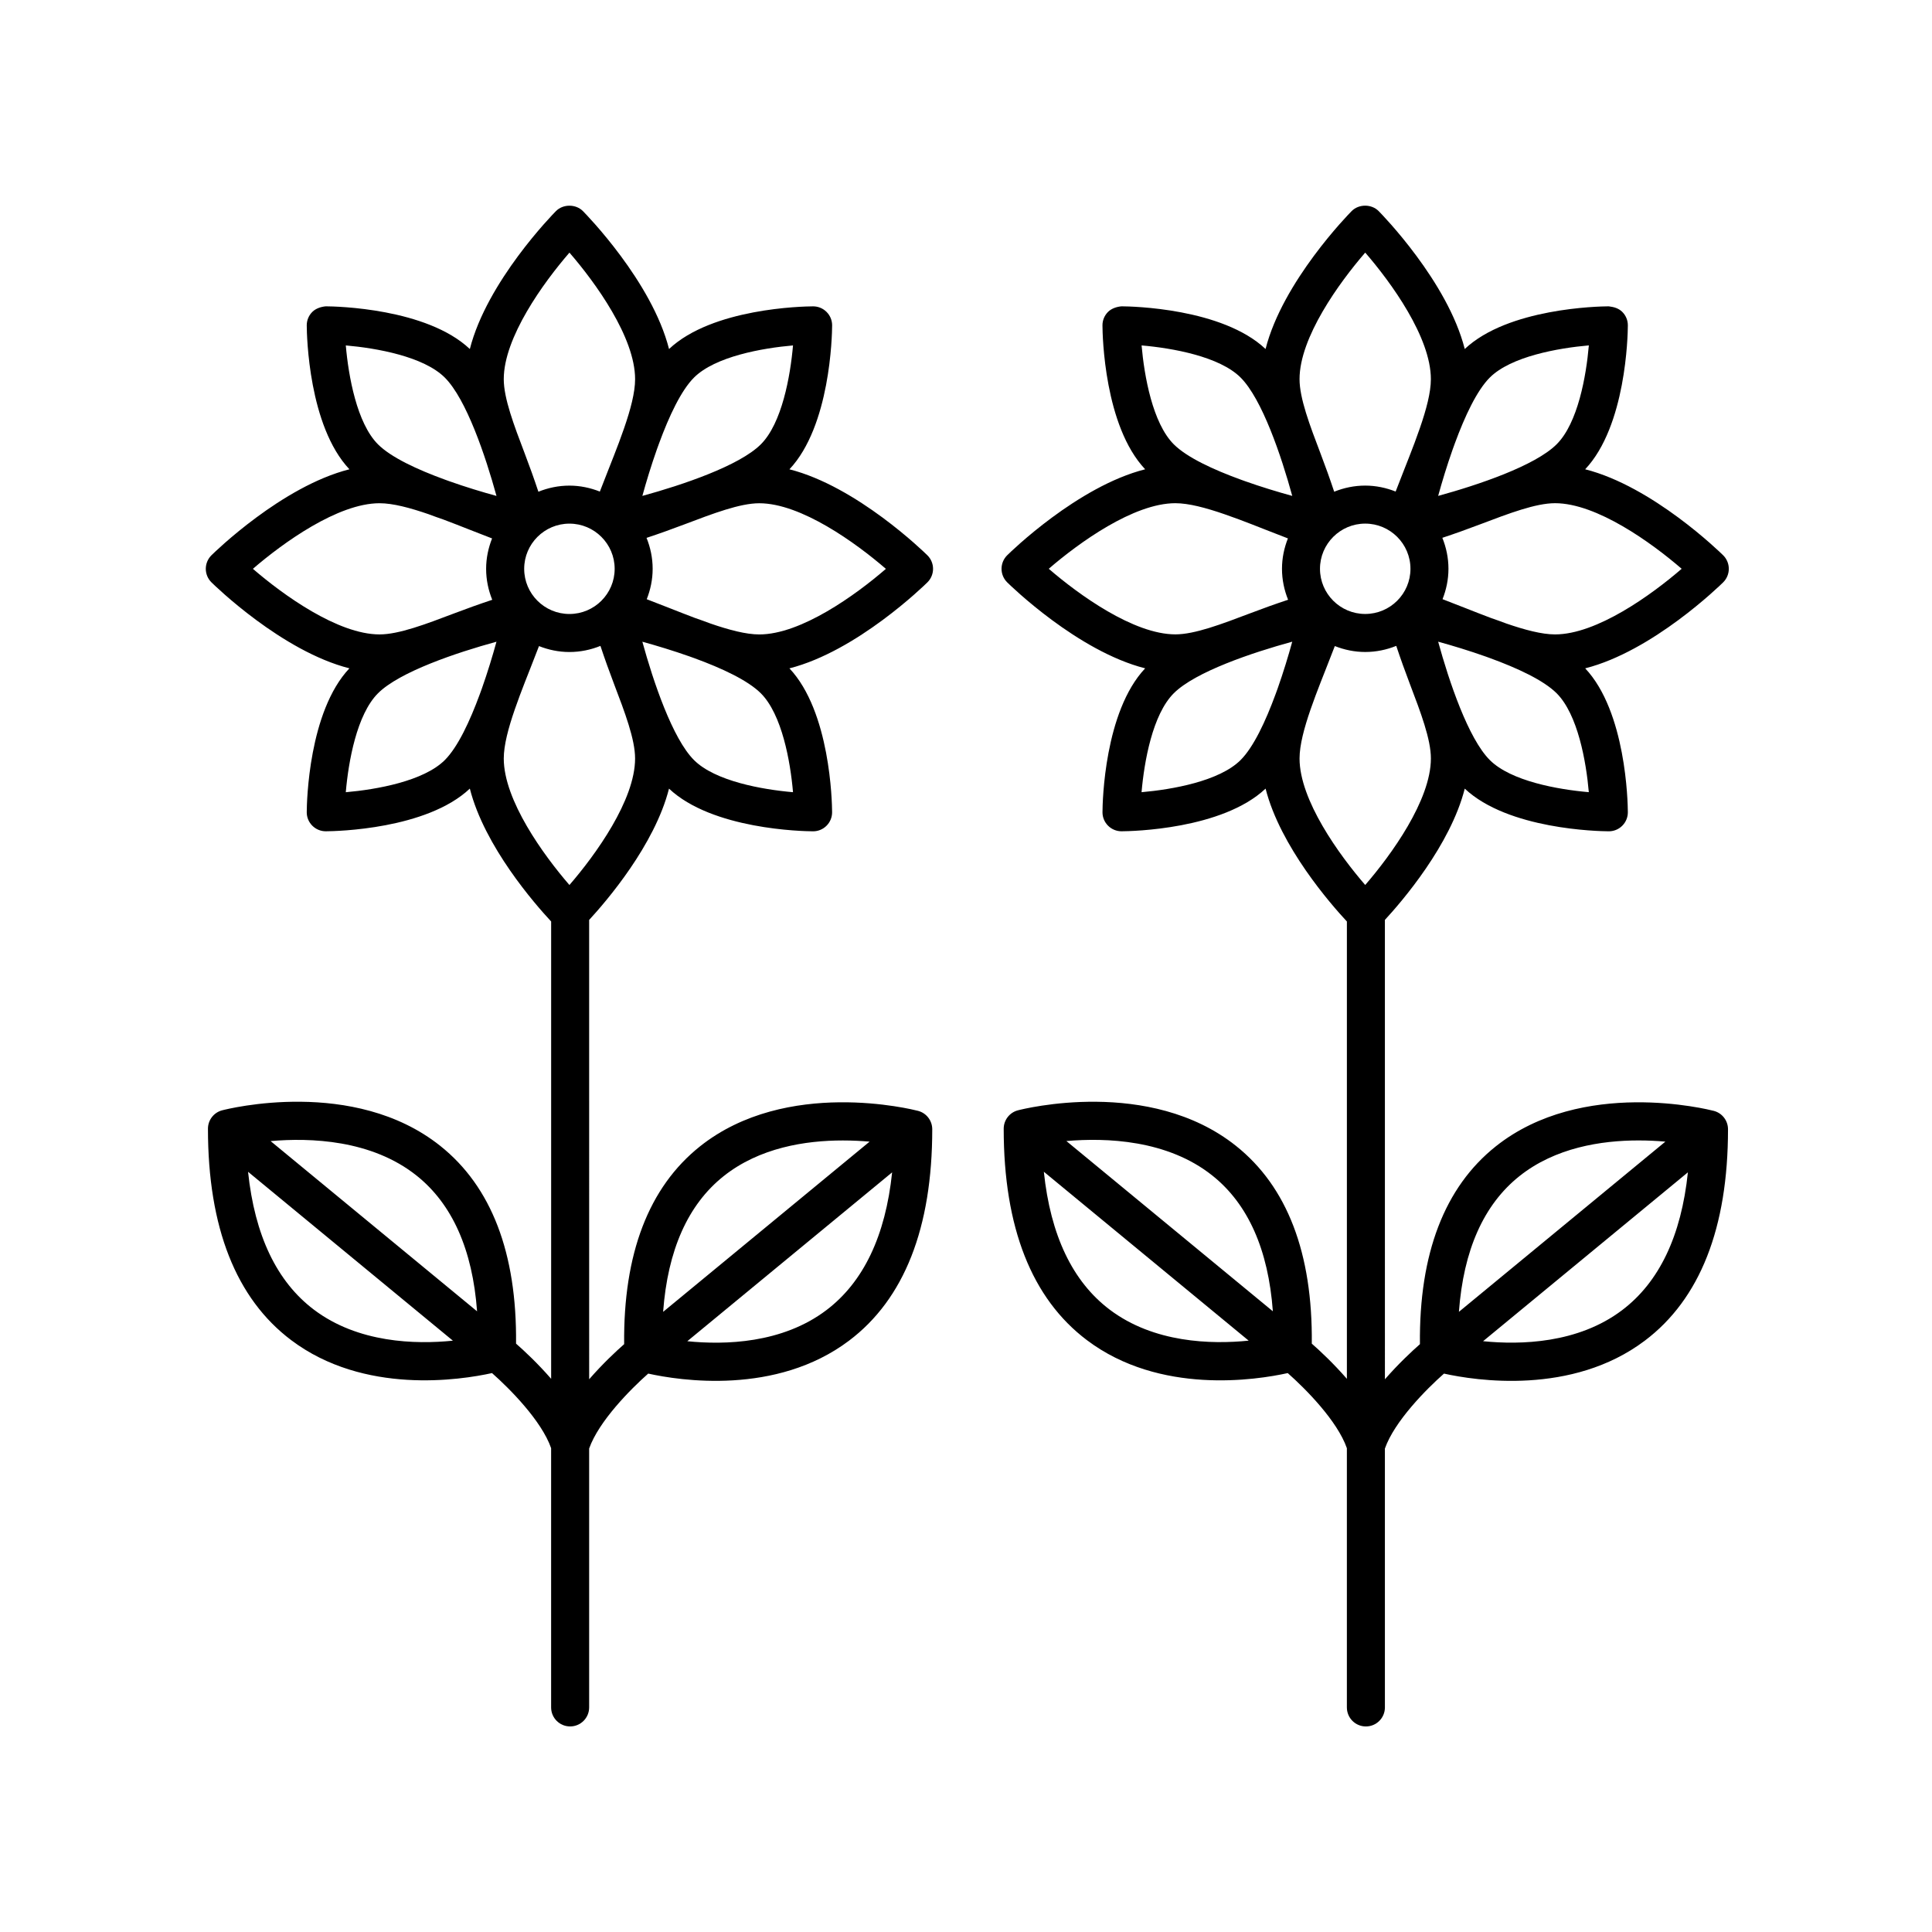 <?xml version="1.0" encoding="UTF-8"?>
<!-- Uploaded to: SVG Repo, www.svgrepo.com, Generator: SVG Repo Mixer Tools -->
<svg fill="#000000" width="800px" height="800px" version="1.1" viewBox="144 144 512 512" xmlns="http://www.w3.org/2000/svg">
 <g>
  <path d="m274.38 507.87c4.734 4.176 13.145 12.656 15.672 19.906v68.707c0 2.785 2.254 5.039 5.039 5.039s5.039-2.254 5.039-5.039v-68.613c2.551-7.215 10.922-15.672 15.652-19.855 8.316 1.84 33.887 5.84 53.211-8.715 14.637-11.023 22.062-29.883 22.062-56.035 0-2.293-1.547-4.297-3.762-4.875-1.414-0.363-34.875-8.82-57.785 9.406-13.582 10.812-20.344 28.445-20.102 52.422-2.133 1.867-5.719 5.215-9.273 9.301l-0.004-121.73c4.586-4.973 17.371-19.84 21.164-34.793 11.473 10.812 35.418 11.297 38.152 11.309h0.031c1.336 0 2.621-0.527 3.562-1.477 0.953-0.945 1.484-2.242 1.477-3.594-0.016-2.727-0.492-26.641-11.309-38.113 17.879-4.535 35.703-21.941 36.562-22.789 0.957-0.945 1.5-2.238 1.5-3.586 0-1.352-0.539-2.637-1.5-3.586-0.855-0.848-18.68-18.258-36.562-22.789 10.816-11.473 11.301-35.395 11.316-38.117 0.012-1.352-0.523-2.641-1.477-3.594-0.945-0.945-2.223-1.477-3.562-1.477h-0.031c-2.731 0.016-26.676 0.492-38.152 11.309-4.535-17.875-21.965-35.684-22.812-36.543-1.891-1.918-5.273-1.918-7.164 0-0.848 0.855-18.277 18.672-22.812 36.543-11.473-10.816-35.418-11.301-38.152-11.316-1.195 0.098-2.637 0.523-3.594 1.477-0.957 0.953-1.484 2.242-1.477 3.594 0.016 2.727 0.488 26.648 11.309 38.117-17.887 4.527-35.703 21.941-36.566 22.789-0.953 0.945-1.496 2.238-1.496 3.586 0 1.352 0.539 2.637 1.496 3.586 0.863 0.848 18.676 18.254 36.562 22.789-10.816 11.473-11.289 35.387-11.305 38.113-0.012 1.352 0.523 2.641 1.477 3.594 0.945 0.945 2.227 1.477 3.562 1.477h0.031c2.731-0.016 26.684-0.492 38.152-11.309 3.898 15.367 17.316 30.672 21.547 35.211v121.2c-3.562-4.098-7.164-7.457-9.301-9.324 0.242-23.98-6.516-41.613-20.102-52.422-22.918-18.238-56.367-9.773-57.785-9.41-2.215 0.578-3.762 2.586-3.762 4.875 0 26.152 7.426 45.012 22.062 56.035 19.324 14.562 44.883 10.559 53.207 8.727zm88.602-16.656c-11.695 8.848-26.914 9.234-36.84 8.223l54.281-44.75c-1.754 16.832-7.606 29.094-17.441 36.527zm-27.238-35.5c9.508-7.582 21.734-9.48 31.605-9.48 2.555 0 4.953 0.125 7.106 0.312l-54.719 45.109c1.207-16.344 6.566-28.406 16.008-35.941zm-52.828-160.97c0-6.606 5.375-11.977 11.992-11.977 6.609 0 11.984 5.371 11.984 11.977 0 6.606-5.375 11.969-11.984 11.969-6.617 0.004-11.992-5.363-11.992-11.969zm45.004 50.684c-5.703-5.699-10.793-20.816-13.688-31.367 3.777 1.039 8.141 2.363 12.453 3.883 0.453 0.168 0.91 0.336 1.367 0.492 7.238 2.644 14.137 5.856 17.582 9.297 5.598 5.598 7.824 18.078 8.523 26.207-8.141-0.699-20.637-2.918-26.238-8.512zm17.293-33.297c-3.516 0-8.031-1.203-12.887-2.875-1.402-0.523-2.797-1.027-4.176-1.5-2.262-0.852-4.559-1.758-6.84-2.656-1.984-0.785-3.961-1.559-5.918-2.301 0.988-2.5 1.57-5.203 1.57-8.051 0-2.906-0.594-5.668-1.621-8.207 3.406-1.125 6.805-2.348 10.133-3.613 7.527-2.856 14.637-5.562 19.738-5.562 11.07 0 25.598 10.504 33.562 17.387-7.949 6.879-22.465 17.379-33.562 17.379zm8.945-76.59c-0.707 8.133-2.926 20.609-8.523 26.207-5.703 5.699-20.844 10.785-31.398 13.672 1.023-3.738 2.336-8.055 3.844-12.324 0.195-0.539 0.398-1.078 0.586-1.613 2.637-7.18 5.828-14 9.254-17.426 5.602-5.586 18.098-7.809 26.238-8.516zm-59.246-24.594c6.883 7.945 17.398 22.449 17.398 33.539 0 3.531-1.219 8.074-2.906 12.965-0.48 1.273-0.934 2.539-1.367 3.797-0.883 2.352-1.824 4.742-2.762 7.113-0.785 1.984-1.559 3.953-2.309 5.91-2.504-0.988-5.211-1.578-8.062-1.578-2.91 0-5.68 0.594-8.223 1.621-1.129-3.402-2.348-6.797-3.613-10.113-2.863-7.523-5.566-14.629-5.566-19.723 0.004-11.051 10.516-25.578 17.41-33.531zm-33.031 33.117c5.707 5.691 10.797 20.812 13.695 31.363-3.824-1.047-8.254-2.387-12.617-3.941-0.336-0.121-0.676-0.246-1.012-0.367-7.316-2.66-14.305-5.894-17.781-9.371-5.598-5.598-7.82-18.078-8.523-26.207 8.141 0.707 20.641 2.93 26.238 8.523zm-17.285 33.297c3.531 0 8.07 1.215 12.953 2.898 1.336 0.5 2.664 0.984 3.984 1.43 2.301 0.863 4.641 1.785 6.961 2.699 1.984 0.785 3.961 1.559 5.914 2.301-0.988 2.504-1.578 5.203-1.578 8.055 0 2.906 0.594 5.668 1.621 8.207-3.402 1.129-6.797 2.348-10.121 3.613-7.531 2.863-14.645 5.562-19.746 5.562-11.07 0-25.598-10.504-33.562-17.383 7.977-6.875 22.504-17.383 33.574-17.383zm17.285 68.066c-5.602 5.594-18.102 7.812-26.242 8.52 0.699-8.125 2.91-20.598 8.531-26.215 5.703-5.699 20.848-10.785 31.402-13.672-1.027 3.754-2.348 8.09-3.859 12.375-0.176 0.492-0.363 0.984-0.535 1.473-2.644 7.211-5.852 14.078-9.297 17.52zm18.535-13.395c0.469-1.254 0.918-2.5 1.344-3.738 0.883-2.359 1.828-4.758 2.766-7.133 0.785-1.988 1.562-3.977 2.312-5.941 2.504 0.988 5.211 1.57 8.066 1.57 2.906 0 5.672-0.594 8.219-1.621 1.129 3.406 2.352 6.801 3.617 10.125 2.863 7.516 5.566 14.621 5.566 19.715 0 11.059-10.52 25.574-17.402 33.527-6.883-7.957-17.402-22.469-17.402-33.527 0.004-3.535 1.223-8.086 2.914-12.977zm-25.996 123.53c9.441 7.535 14.809 19.609 16.012 35.953l-54.719-45.113c10.457-0.93 26.746-0.383 38.707 9.16zm-44.68-1.023 54.281 44.754c-9.898 1.012-25.145 0.621-36.84-8.223-9.836-7.434-15.68-19.699-17.441-36.531z"/>
  <path d="m602.15 294.74c0-1.352-0.539-2.637-1.496-3.586-0.863-0.848-18.68-18.254-36.566-22.789 10.816-11.473 11.297-35.395 11.309-38.117 0.012-1.352-0.523-2.641-1.477-3.594-0.945-0.945-2.188-1.309-3.594-1.477-2.731 0.016-26.676 0.492-38.152 11.309-4.535-17.875-21.965-35.684-22.812-36.543-1.891-1.918-5.273-1.918-7.164 0-0.848 0.855-18.277 18.668-22.812 36.543-11.473-10.816-35.418-11.297-38.152-11.309-1.203 0.098-2.637 0.523-3.594 1.477s-1.484 2.242-1.477 3.594c0.016 2.727 0.488 26.648 11.316 38.117-17.887 4.527-35.711 21.941-36.566 22.789-0.953 0.945-1.496 2.238-1.496 3.586 0 1.352 0.539 2.637 1.496 3.586 0.863 0.848 18.68 18.258 36.566 22.789-10.816 11.473-11.297 35.387-11.309 38.113-0.012 1.352 0.523 2.641 1.477 3.594 0.945 0.945 2.227 1.477 3.562 1.477h0.031c2.731-0.016 26.676-0.492 38.152-11.309 3.898 15.367 17.316 30.672 21.547 35.215v121.2c-3.562-4.098-7.164-7.457-9.301-9.324 0.242-23.98-6.516-41.613-20.102-52.422-22.918-18.238-56.371-9.773-57.785-9.41-2.215 0.578-3.762 2.586-3.762 4.875 0 26.152 7.426 45.012 22.062 56.035 19.324 14.566 44.895 10.559 53.211 8.723 4.734 4.176 13.145 12.656 15.672 19.906v68.699c0 2.785 2.254 5.039 5.039 5.039 2.785 0 5.039-2.254 5.039-5.039l-0.004-68.605c2.543-7.215 10.922-15.684 15.66-19.863 8.312 1.84 33.883 5.84 53.207-8.715 14.637-11.023 22.062-29.883 22.062-56.035 0-2.293-1.547-4.297-3.762-4.875-1.414-0.363-34.875-8.82-57.785 9.406-13.582 10.812-20.34 28.445-20.098 52.422-2.133 1.867-5.723 5.219-9.281 9.305l-0.004-121.74c4.586-4.973 17.371-19.84 21.164-34.793 11.473 10.812 35.418 11.297 38.152 11.309h0.031c1.336 0 2.621-0.527 3.562-1.477 0.953-0.945 1.484-2.242 1.477-3.594-0.016-2.727-0.488-26.641-11.305-38.113 17.887-4.535 35.699-21.941 36.562-22.789 0.957-0.945 1.496-2.234 1.496-3.586zm-164.08 196.32c-9.84-7.441-15.684-19.699-17.441-36.535l54.281 44.758c-9.906 1.012-25.141 0.621-36.84-8.223zm-11.469-44.672c10.461-0.91 26.746-0.379 38.707 9.164 9.441 7.535 14.809 19.602 16.012 35.953zm147.27 44.824c-11.699 8.844-26.918 9.219-36.84 8.219l54.277-44.75c-1.754 16.832-7.598 29.094-17.438 36.531zm-27.234-35.504c9.5-7.582 21.73-9.48 31.598-9.48 2.555 0 4.953 0.125 7.106 0.316l-54.715 45.105c1.203-16.344 6.57-28.406 16.012-35.941zm-52.828-160.97c0-6.606 5.375-11.977 11.984-11.977 6.609 0 11.992 5.371 11.992 11.977 0 6.606-5.375 11.969-11.992 11.969-6.606 0.004-11.984-5.363-11.984-11.969zm71.25-59.207c-0.699 8.125-2.906 20.598-8.531 26.207-5.707 5.703-20.848 10.793-31.402 13.68 1.023-3.727 2.328-8.027 3.828-12.277 0.207-0.562 0.418-1.129 0.613-1.691 2.637-7.168 5.824-13.977 9.246-17.398 5.602-5.586 18.105-7.809 26.246-8.52zm-59.262-24.59c6.883 7.945 17.398 22.449 17.398 33.539 0 3.527-1.219 8.062-2.902 12.941-0.492 1.309-0.961 2.613-1.406 3.91-0.867 2.316-1.793 4.664-2.715 7.004-0.785 1.988-1.566 3.969-2.312 5.93-2.504-0.988-5.215-1.578-8.066-1.578-2.906 0-5.672 0.594-8.219 1.621-1.129-3.402-2.352-6.797-3.617-10.117-2.863-7.523-5.566-14.625-5.566-19.719 0-11.051 10.52-25.578 17.406-33.531zm-33.023 33.113c5.703 5.699 10.793 20.816 13.688 31.367-3.844-1.055-8.293-2.402-12.672-3.961-0.293-0.105-0.586-0.211-0.871-0.316-7.34-2.664-14.367-5.914-17.855-9.395-5.602-5.598-7.824-18.078-8.531-26.207 8.148 0.699 20.645 2.922 26.242 8.512zm-17.285 33.301c3.535 0 8.086 1.219 12.977 2.906 1.309 0.488 2.609 0.957 3.906 1.402 2.324 0.871 4.68 1.797 7.019 2.719 1.984 0.785 3.961 1.559 5.918 2.301-0.988 2.504-1.57 5.203-1.57 8.051 0 2.902 0.594 5.664 1.621 8.207-3.402 1.125-6.797 2.348-10.117 3.613-7.531 2.856-14.645 5.562-19.75 5.562-11.07 0-25.598-10.504-33.562-17.383 7.957-6.871 22.484-17.379 33.559-17.379zm-8.965 76.586c0.699-8.125 2.91-20.598 8.535-26.215 5.703-5.699 20.844-10.785 31.398-13.672-1.027 3.754-2.348 8.09-3.859 12.375-0.18 0.5-0.367 0.996-0.543 1.496-2.644 7.203-5.844 14.062-9.285 17.496-5.598 5.594-18.098 7.812-26.246 8.52zm59.27 24.59c-6.883-7.957-17.402-22.469-17.402-33.527 0-3.547 1.23-8.102 2.922-13.004 0.453-1.215 0.891-2.422 1.305-3.621 0.898-2.394 1.855-4.828 2.812-7.246 0.785-1.984 1.562-3.961 2.309-5.918 2.504 0.988 5.211 1.57 8.062 1.57 2.906 0 5.672-0.594 8.219-1.621 1.129 3.394 2.348 6.785 3.613 10.105 2.863 7.527 5.566 14.637 5.566 19.734-0.004 11.059-10.523 25.574-17.406 33.527zm33.02-33.109c-5.703-5.699-10.793-20.816-13.688-31.367 3.809 1.043 8.207 2.379 12.551 3.918 0.383 0.141 0.77 0.281 1.152 0.418 7.285 2.656 14.234 5.879 17.699 9.336 5.598 5.598 7.82 18.078 8.523 26.207-8.141-0.699-20.641-2.918-26.238-8.512zm17.285-33.297c-3.516 0-8.035-1.211-12.898-2.883-1.367-0.516-2.731-1.004-4.074-1.465-2.289-0.855-4.606-1.773-6.914-2.68-1.988-0.785-3.969-1.562-5.93-2.309 0.988-2.5 1.57-5.203 1.57-8.051 0-2.906-0.594-5.668-1.621-8.211 3.406-1.125 6.805-2.348 10.125-3.613 7.527-2.856 14.637-5.562 19.738-5.562 11.07 0 25.598 10.504 33.562 17.383-7.961 6.887-22.484 17.391-33.559 17.391z"/>
 </g>
</svg>